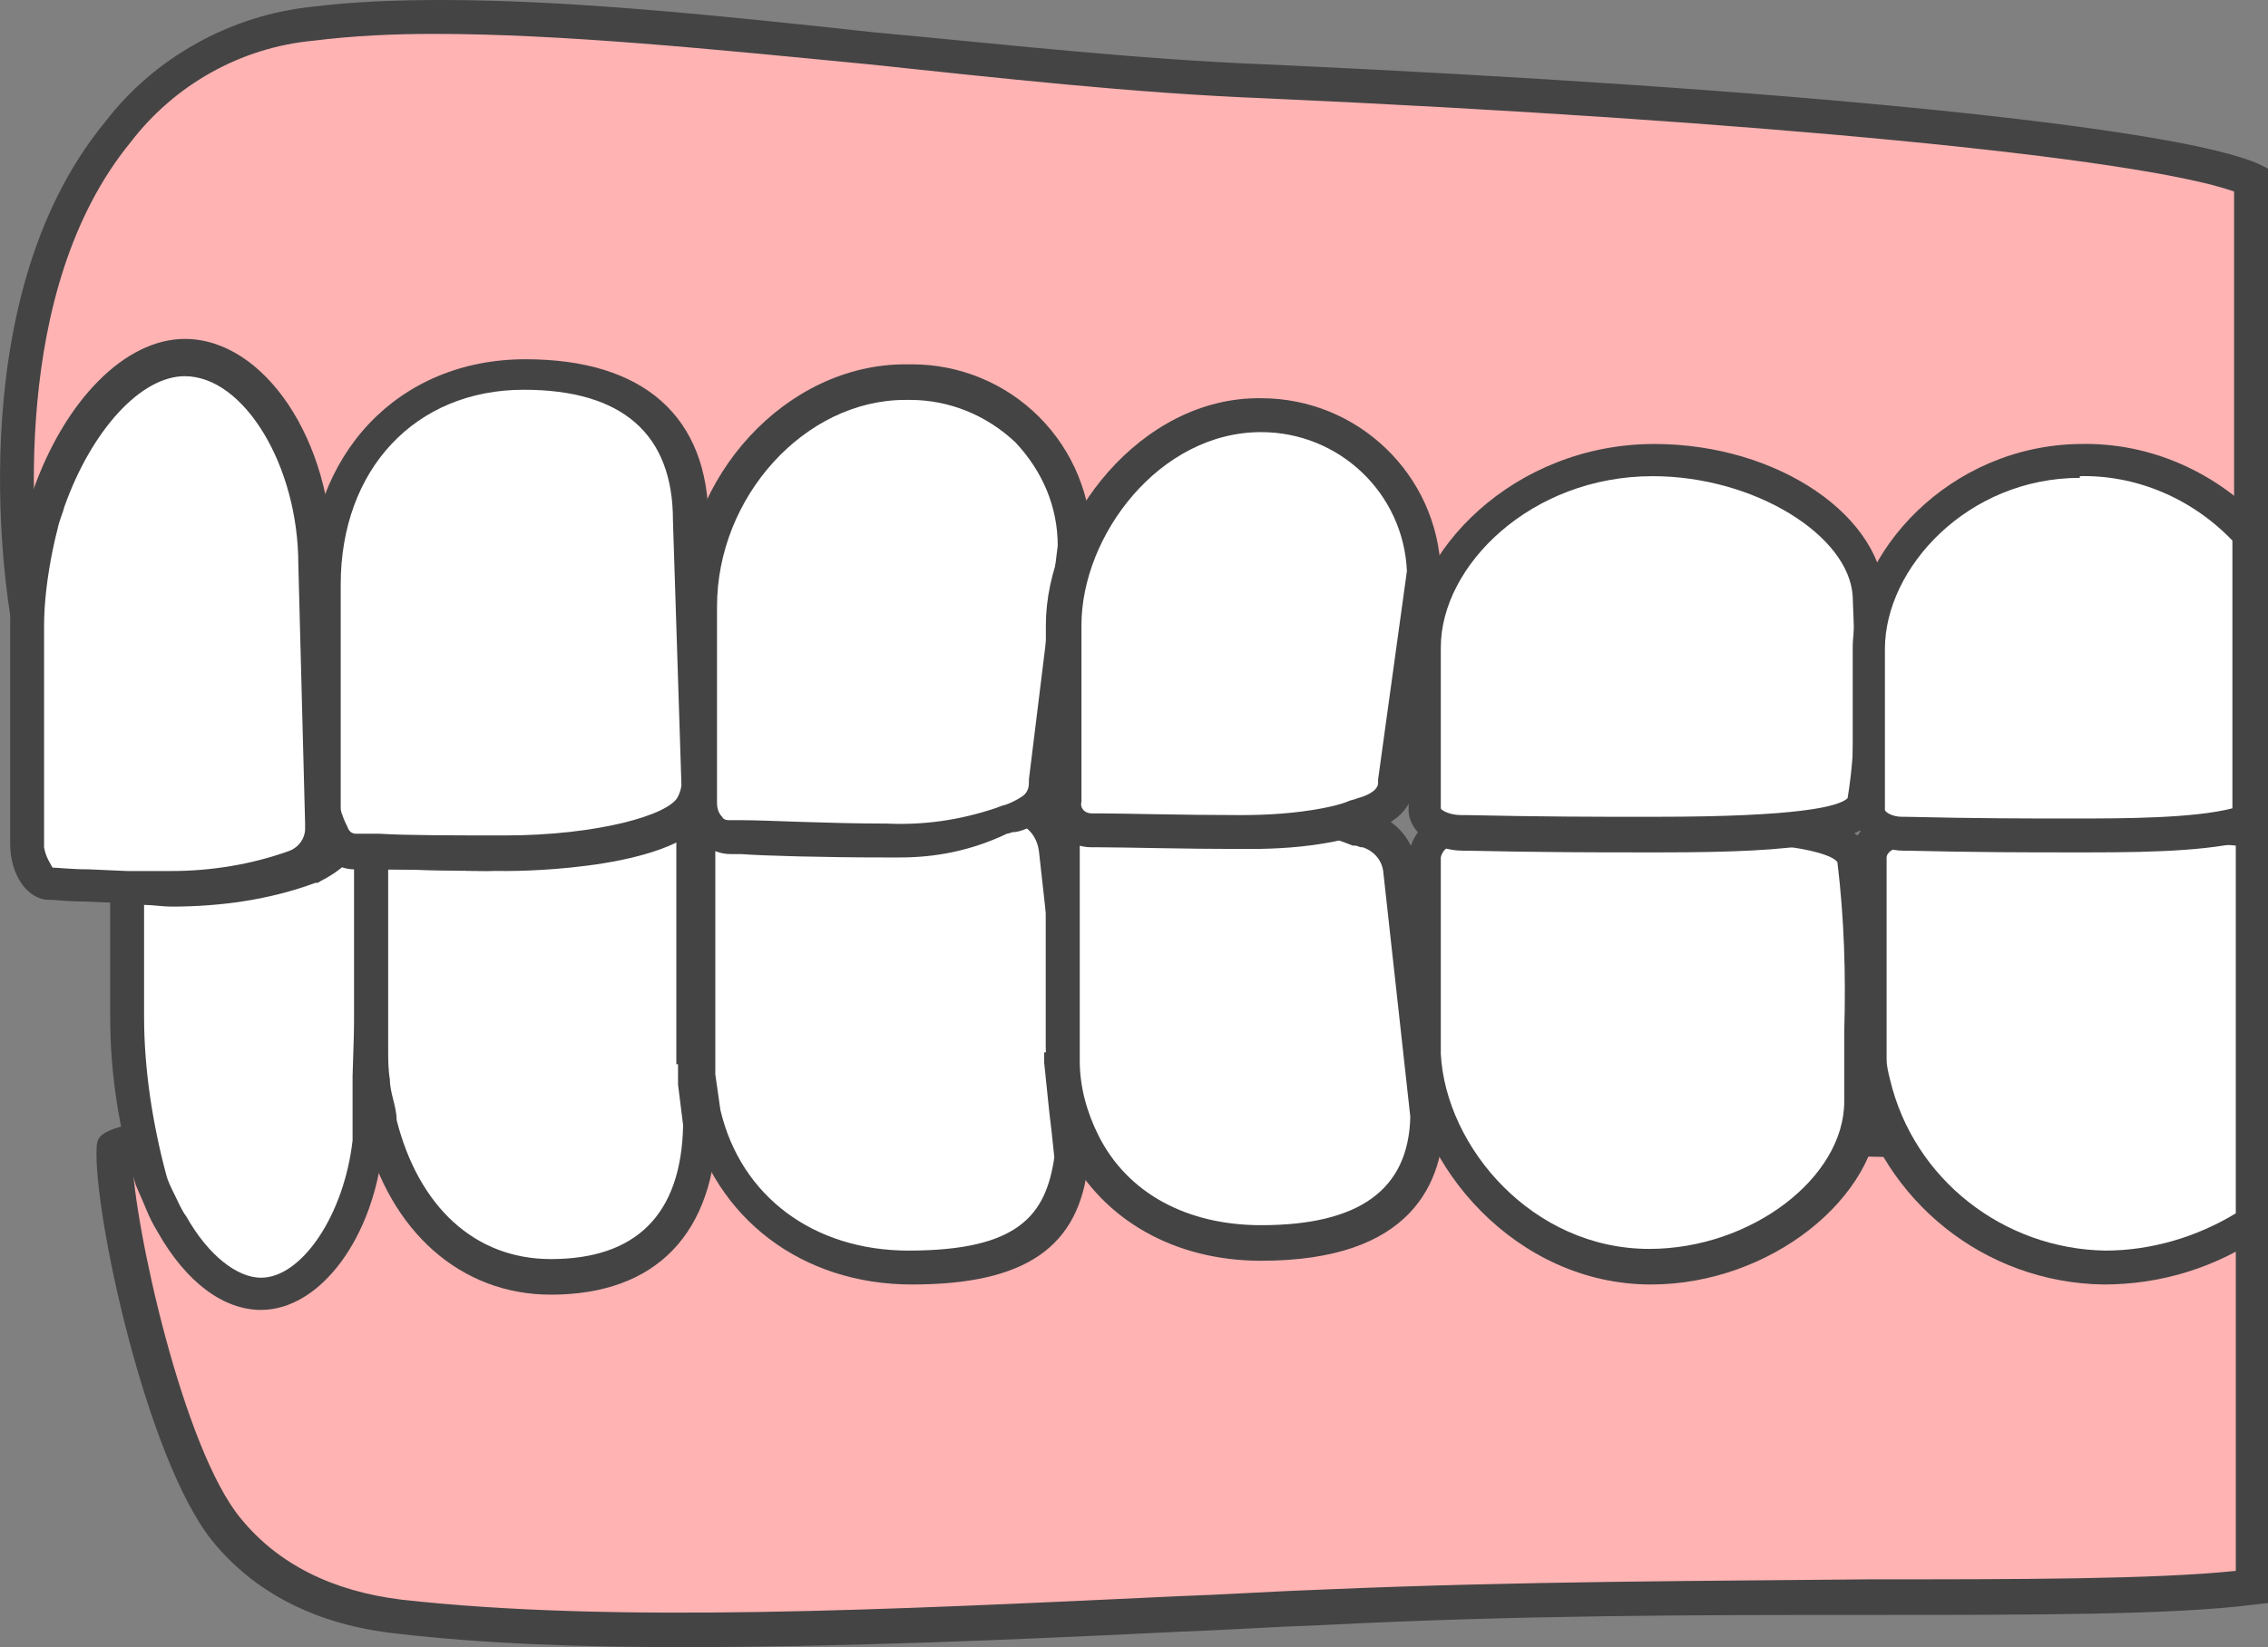 <?xml version="1.0" encoding="utf-8"?>
<!-- Generator: Adobe Illustrator 26.1.0, SVG Export Plug-In . SVG Version: 6.00 Build 0)  -->
<svg version="1.1" id="レイヤー_1" xmlns="http://www.w3.org/2000/svg" xmlns:xlink="http://www.w3.org/1999/xlink" x="0px"
	 y="0px" viewBox="0 0 133.8 97.2" style="enable-background:new 0 0 133.8 97.2;" xml:space="preserve">
<rect x="0" y="0" width="133.8" height="97.2" fill="#808080" stroke="none"/>
<style type="text/css">
	.st0{fill:#FFB3B3;}
	.st1{fill:#444444;}
	.st2{fill:#FFFFFF;}
</style>
<g>
	<path class="st0" d="M132.8,67.8v25.9c-4.6,0.6-13.1,0.6-22.6,0.6c-9.6,0-20.6,0-32.2,0.6c-2.9,0.1-5.8,0.3-8.6,0.4
		c-17.1,0.8-33.3,1.6-45.9,0.2c-4.4-0.5-7.9-2.2-10.2-5.2c-3.7-4.6-6.8-19-6.6-22.5S132.8,67.8,132.8,67.8z"/>
	<path class="st1" d="M40.3,97.2c-6.1,0-11.8-0.2-16.9-0.8c-4.7-0.5-8.4-2.4-10.9-5.5c-3.9-4.9-7-19.4-6.8-23.2
		c0.1-1.5,0.2-3.1,64.1-2.2c31.1,0.4,62.7,1.3,63,1.3l1,0v27.8l-0.9,0.1c-4.7,0.6-13,0.6-22.7,0.6c-9.7,0-20.6,0-32.2,0.6
		c-2.9,0.1-5.8,0.3-8.6,0.4C59.2,96.8,49.3,97.2,40.3,97.2z M7.8,68.3c0.1,4,3,17.2,6.4,21.3c2.2,2.7,5.4,4.3,9.5,4.8
		c12.5,1.4,28.6,0.6,45.7-0.2c2.9-0.1,5.8-0.3,8.7-0.4c11.7-0.5,22.6-0.5,32.2-0.6c8.7,0,16.8,0,21.6-0.5V68.8
		C84.5,67.5,14.2,66.3,7.8,68.3z"/>
</g>
<g>
	<path class="st0" d="M132.8,37.5V10.6c-4.6-2.2-27.6-4.5-58.2-5.8C66.9,4.5,59,3.6,51.4,2.9C42.3,1.9,33.5,1,26,1
		c-2.5,0-5,0.1-7.5,0.4C13.9,1.8,9.7,4.2,6.9,7.8c-8.6,10.5-5.4,28.1-5.3,28.3l125.7,1.4L132.8,37.5z"/>
	<path class="st1" d="M133.8,38.5l-6.5-0.1L0.8,37.1l-0.2-0.8c0-0.2-3.3-18.3,5.6-29.1c2.9-3.8,7.4-6.3,12.2-6.8
		C20.8,0.1,23.4,0,26,0c7.6,0,16.3,0.9,25.5,1.9C59.1,2.6,67,3.5,74.7,3.8c30.8,1.4,53.8,3.7,58.6,5.9l0.6,0.3V38.5z M2.4,35.1
		l129.4,1.4V11.3c-5.7-2-28.3-4.2-57.2-5.5c-7.7-0.3-15.7-1.2-23.3-2C42,2.9,33.2,2,25.6,2c-2.3,0-4.7,0.1-7.1,0.4
		c-4.3,0.4-8.2,2.6-10.8,6C0.5,17.2,2,31.6,2.4,35.1z"/>
</g>
<g>
	<path class="st2" d="M18.5,51c-0.1,0-0.2,0.1-0.2,0.1c-2.6,0.9-5.4,1.4-8.2,1.4c-0.9,0-1.8,0-2.6,0V60c0,3.2,0.5,6.4,1.4,9.6
		C9,70,9.2,70.5,9.4,70.9c0.2,0.5,0.5,0.9,0.7,1.3c1.5,2.5,3.3,4.1,5.3,4.1c3.1,0,5.9-4.1,6.4-9c0-0.4,0-3,0.1-3.4
		c0-0.2,0-0.4,0-0.6l0-0.6l0.1-2.6V50.1c-0.5-0.2-1-0.5-1.4-0.9C20,50,19.3,50.6,18.5,51"/>
	<path class="st1" d="M15.4,77.3c-2.2,0-4.4-1.6-6.1-4.6c-0.3-0.5-0.5-0.9-0.7-1.4c-0.2-0.5-0.4-0.9-0.6-1.4C7,66.6,6.5,63.3,6.5,60
		v-8.6l1,0c0.8,0,1.7,0,2.6,0c2.7,0,5.3-0.5,7.8-1.3c0,0,0.1,0,0.1-0.1l0.5,1l-0.5-1c0.7-0.3,1.2-0.8,1.6-1.4l0.7-1l0.8,0.9
		c0.3,0.3,0.6,0.5,1,0.7l0.7,0.2v10.8l-0.1,3.2c0,0.2,0,0.4,0,0.6c0,0.1,0,0.5,0,1c0,1.5,0,2.3-0.1,2.5C22.1,73,18.9,77.3,15.4,77.3
		z M8.5,53.4V60c0,3.1,0.5,6.3,1.3,9.3c0.1,0.4,0.3,0.8,0.5,1.2c0.2,0.4,0.4,0.9,0.7,1.3c1.3,2.3,3,3.6,4.4,3.6
		c2.4,0,4.9-3.7,5.4-8.1c0-0.2,0-1.6,0-2.3c0-0.5,0-0.9,0-1c0-0.2,0-0.3,0-0.5l0.1-3.2l0-9.4c-0.1,0-0.2-0.1-0.3-0.1
		c-0.5,0.5-1.1,0.9-1.7,1.2l0,0c-0.1,0.1-0.2,0.1-0.3,0.1c-2.7,1-5.6,1.4-8.5,1.4C9.6,53.5,9,53.4,8.5,53.4z"/>
</g>
<g>
	<path class="st2" d="M41,62.8V49.4c0-0.3,0-0.6,0.1-0.9c-0.5-0.4-0.8-0.8-1.1-1.4c-0.5,0.6-1.2,1.2-1.9,1.5c-3,1.1-6.1,1.6-9.3,1.7
		c-2.5,0-5-0.1-6.5-0.2l-0.3,0v11.6c0,0.7,0,1.3,0.1,1.9c0,0.4,0.1,0.9,0.2,1.3c0.1,0.4,0.2,0.9,0.3,1.3c1.3,5.4,5.1,8.9,10,8.9
		c4,0,8.7-1.6,8.8-8.9c-0.1-0.8-0.2-1.6-0.3-2.3C41,63.7,41,63.2,41,62.8"/>
	<path class="st1" d="M32.5,76.4c-5.3,0-9.5-3.7-11-9.7c-0.1-0.4-0.2-0.9-0.3-1.4c-0.1-0.4-0.1-0.9-0.2-1.4c-0.1-0.7-0.1-1.4-0.1-2
		V50.3c0-0.3,0.1-0.5,0.3-0.7s0.5-0.3,0.7-0.3l0.3,0c1.3,0.1,3.9,0.2,6.5,0.2c3-0.1,6-0.6,8.9-1.6c0.6-0.3,1.1-0.7,1.5-1.3
		c0.2-0.3,0.5-0.4,0.9-0.4c0.3,0,0.6,0.2,0.8,0.5c0.2,0.4,0.5,0.8,0.9,1.1c0.3,0.2,0.4,0.6,0.3,0.9c0,0.2-0.1,0.5-0.1,0.7v13.4h-2
		V49.4c0-0.2,0-0.3,0-0.5c-0.1-0.1-0.1-0.1-0.2-0.2c-0.4,0.3-0.9,0.6-1.3,0.9c0,0-0.1,0-0.1,0c-3.1,1.1-6.3,1.7-9.6,1.8
		c-2.2,0-4.3-0.1-5.8-0.1v10.6c0,0.6,0,1.2,0.1,1.8c0,0.4,0.1,0.8,0.2,1.2c0.1,0.4,0.2,0.8,0.2,1.2c1.3,5.1,4.6,8.2,9.1,8.2
		c5,0,7.7-2.6,7.8-7.9c-0.1-0.8-0.2-1.6-0.3-2.4c0-0.4,0-0.9,0-1.4h2c0,0.4,0,0.8,0,1.2c0,0.7,0.1,1.5,0.3,2.2c0,0.1,0,0.1,0,0.2
		C42.2,72.8,38.7,76.4,32.5,76.4z"/>
</g>
<g>
	<path class="st2" d="M62.8,62.1V54l-0.4-3.6c-0.1-1.2-0.9-2.3-2.1-2.6l-0.1,0c-0.1,0-0.3-0.1-0.5-0.2s-0.5-0.2-1-0.4
		c-0.2,0.1-0.4,0.2-0.7,0.3c-0.1,0-0.2,0.1-0.3,0.1c-0.1,0-0.1,0.1-0.2,0.1c-2.4,1-5.1,1.5-7.7,1.3c-3,0-6-0.1-7.6-0.2l-0.9,0
		c0,0,0,0.1,0,0.1v13.4c0,0.4,0,0.8,0,1.1c0.1,0.8,0.2,1.5,0.3,2.2c1.3,5.5,5.9,9.1,12.1,9.1c6.2,0,9-1.9,9.6-6.5
		c-0.1-2.1-0.5-3.8-0.5-5.7C62.8,62.4,62.8,62.2,62.8,62.1"/>
	<path class="st1" d="M53.8,75.8c-6.5,0-11.6-3.9-13.1-9.9c-0.2-0.8-0.3-1.6-0.4-2.4c0-0.4,0-0.8,0-1.2l0-14.6l1,0.1l0.9,0
		c1.5,0.1,4.5,0.1,7.6,0.1c2.5,0.1,5-0.3,7.3-1.3c0.2-0.1,0.2-0.1,0.3-0.1c0.1,0,0.1-0.1,0.2-0.1c0.2-0.1,0.4-0.2,0.6-0.3l0.4-0.2
		l0.4,0.1c0.5,0.1,0.8,0.3,1,0.4c0.2,0.1,0.3,0.1,0.4,0.2l0.1,0c1.6,0.4,2.7,1.8,2.8,3.5l0.4,3.7v8.1h-2v-8l-0.4-3.6
		c-0.1-0.9-0.6-1.5-1.4-1.8l-0.1,0c-0.1,0-0.3-0.1-0.6-0.2c-0.1-0.1-0.3-0.1-0.5-0.2c-0.1,0.1-0.2,0.1-0.4,0.2
		c-0.1,0-0.2,0.1-0.3,0.1l-0.2,0.1c-2.6,1.1-5.4,1.5-8.1,1.4c-2.9,0-5.9-0.1-7.5-0.1l0,12.5c0,0.4,0,0.7,0,1.1
		c0.1,0.7,0.2,1.4,0.3,2.1c1.2,5.1,5.5,8.3,11.1,8.3c6.5,0,8.1-2.1,8.6-5.5c-0.1-1-0.2-1.9-0.3-2.7c-0.1-1-0.2-1.9-0.3-2.9
		c0-0.2,0-0.4,0-0.6h2c0,0.2,0,0.3,0,0.5c0,1,0.1,1.8,0.3,2.8c0.1,0.9,0.2,1.9,0.3,3l0,0.1l0,0.1C63.7,73.6,60.5,75.8,53.8,75.8z"/>
</g>
<g>
	<path class="st2" d="M83.7,61.4L83.5,60l-1-8.7c-0.1-1.1-0.9-2-2-2.2l-0.1,0c-0.1,0-0.3-0.1-0.5-0.2c-1.3-0.5-2.7-0.8-4.2-0.9
		c-1.6,0.3-3.2,0.5-4.9,0.5c-2.9,0-5.9-0.1-7.4-0.1c-0.6,0.4-0.9,1-0.9,1.7v12.2c0,0.2,0,0.3,0,0.5c0,1.7,0.5,3.3,1.2,4.8
		c1.8,3.6,5.7,5.9,10.5,5.9c6.5,0,9.7-2.5,9.8-7.5l-0.4-3.2L83.7,61.4z"/>
	<path class="st1" d="M74.4,74.4c-5.1,0-9.3-2.4-11.4-6.4c-0.8-1.6-1.3-3.4-1.3-5.2l0-0.2c0-0.1,0-0.2,0-0.4V50.1c0-1,0.5-2,1.4-2.6
		l0.3-0.2l0.3,0c1.5,0.1,4.4,0.1,7.3,0.1c1.6,0,3.2-0.1,4.7-0.5l0.1,0l0.1,0c1.5,0.1,3,0.4,4.5,1l0.1,0c0.1,0,0.2,0.1,0.3,0.1l0.1,0
		c1.4,0.3,2.5,1.6,2.7,3.1l1.6,14.7C85.2,69.8,83.3,74.4,74.4,74.4z M64,49.3c-0.2,0.2-0.3,0.4-0.3,0.7v12.2c0,0.1,0,0.2,0,0.2
		l0,0.2c0,1.5,0.4,3,1.1,4.4c1.7,3.4,5.2,5.3,9.6,5.3c5.8,0,8.7-2.1,8.8-6.4l-1.6-14.5c-0.1-0.7-0.6-1.2-1.2-1.4l-0.1,0
		c-0.1,0-0.2-0.1-0.4-0.1l-0.1,0c-1.2-0.5-2.5-0.8-3.8-0.9c-1.6,0.3-3.3,0.5-5,0.5c0,0,0,0,0,0C68.3,49.5,65.5,49.4,64,49.3z"/>
</g>
<g>
	<path class="st2" d="M98.5,48.6h-1.1h-1.2c-4.9,0-9.9,0.2-9.9,0.2c-1.1-0.1-2.1,0.7-2.2,1.7v11.2c0,0.2,0,0.4,0,0.6
		c0.3,6,5.9,12.5,13.3,12.5c6.5,0,12.5-4.6,12.5-9.7c0,0,0-0.6,0-1.5c0-0.4,0-0.8,0-1.3c0-0.4,0-0.9,0-1.3c0.1-3.4,0-6.8-0.4-10.1
		C109.1,48.8,102.7,48.6,98.5,48.6"/>
	<path class="st1" d="M97.4,75.8c-8,0-14-7.1-14.3-13.4c0-0.2,0-0.4,0-0.6l0-11.3c0.2-1.6,1.6-2.7,3.2-2.6c0.6,0,5.3-0.2,9.9-0.2
		l2.3,0c7,0,11.5,0.5,12,3c0.4,3.5,0.5,6.9,0.4,10.4c0,0.5,0,0.9,0,1.3c0,0.5,0,1,0,1.4l0,1.5C110.8,70.7,104.4,75.8,97.4,75.8z
		 M85,50.6v11.1c0,0.2,0,0.3,0,0.5c0.3,5.5,5.4,11.5,12.3,11.5c6,0,11.5-4.2,11.5-8.7l0-1.5c0-0.4,0-0.8,0-1.3c0-0.4,0-0.9,0-1.3
		c0.1-3.4,0-6.7-0.4-10c0-0.1-0.8-1.3-10-1.3v0h-2.3c-4.9,0-9.9,0.2-9.9,0.2l-0.1,0l-0.1,0C85.6,49.8,85.1,50.1,85,50.6z"/>
</g>
<g>
	<path class="st2" d="M124.2,48.7h-1.3c-5.1,0-10.3,0.2-10.4,0.2c-1.3,0-2.3,0.8-2.3,1.7v11.2c0,0.3,0,0.5,0,0.8
		c0,0.5,0.1,0.9,0.2,1.4c1.5,6.3,7.2,10.8,13.7,10.9c3.1,0,6.1-0.9,8.7-2.7V49c-2.5-0.3-5-0.4-7.5-0.4L124.2,48.7"/>
	<path class="st1" d="M124.1,75.8c-7-0.1-13-4.9-14.7-11.7c-0.1-0.5-0.2-1-0.2-1.5c0-0.3,0-0.6,0-0.8V50.6c0-1.5,1.4-2.7,3.3-2.7
		c0,0,5.2-0.2,10.4-0.2h1.3v2h-1.3c-5.1,0-10.3,0.2-10.3,0.2c-0.8,0-1.3,0.4-1.3,0.7v11.2c0,0.2,0,0.5,0,0.7c0,0.4,0.1,0.8,0.2,1.2
		c1.4,5.9,6.7,10,12.7,10.1c2.7,0,5.4-0.8,7.7-2.2V49.9c-2.1-0.2-4.3-0.3-6.5-0.3h-1.2v-2h1.2c2.5,0,5.1,0.1,7.6,0.4l0.9,0.1v24.5
		l-0.4,0.3C130.7,74.8,127.5,75.8,124.1,75.8z"/>
</g>
<g>
	<path class="st2" d="M10.1,52.3c2.5,0,5-0.4,7.3-1.2l0,0c0.9-0.4,1.5-1.2,1.6-2.2c0-0.1,0-0.3,0-0.4l0-0.8l0-1.2l-0.2-7.3l0-1.2
		l0-1.2l-0.1-3.7c0-6.4-3.6-12-7.7-12c-3.2,0-6.3,3.6-8,8.4c-0.2,0.4-0.3,0.9-0.4,1.3c-0.1,0.4-0.2,0.9-0.3,1.3
		c-0.3,1.5-0.5,3.1-0.5,4.7v13c0,1.3,0.7,2.3,1.3,2.3h0.1c0,0,0.8,0,2.1,0.1c0.4,0,0.8,0,1.2,0c0.4,0,0.8,0,1.2,0
		C8.3,52.3,9.2,52.3,10.1,52.3"/>
	<path class="st1" d="M10.1,53.3l0-1L10.1,53.3c-0.9,0-1.8,0-2.7,0l-2.4-0.1c-1,0-1.8-0.1-2-0.1l-0.1,0c-1.3,0-2.3-1.5-2.3-3.3v-13
		c0-1.7,0.2-3.3,0.5-4.9c0.1-0.5,0.2-0.9,0.4-1.4c0.1-0.5,0.3-0.9,0.4-1.4c1.9-5.5,5.5-9.1,9-9.1c4.7,0,8.7,6,8.7,13l0.4,15.3
		c0,0.2,0,0.4,0,0.6c-0.1,1.3-1,2.4-2.2,2.9l-0.1,0C15.3,52.9,12.8,53.3,10.1,53.3z M3.1,51.2L3.1,51.2c0.3,0,1.1,0.1,2.1,0.1
		l2.3,0.1c0.8,0,1.7,0,2.6,0v0c2.4,0,4.8-0.4,7-1.2c0.5-0.2,0.9-0.7,0.9-1.3c0-0.1,0-0.2,0-0.3l-0.4-15.3c0-5.8-3.2-11.1-6.7-11.1
		c-2.6,0-5.5,3.2-7.1,7.7c-0.1,0.4-0.3,0.8-0.4,1.3c-0.1,0.4-0.2,0.8-0.3,1.3c-0.3,1.5-0.5,3-0.5,4.5v13C2.7,50.6,3,51,3.1,51.2z
		 M3,51.2L3,51.2C3,51.2,3,51.2,3,51.2z"/>
</g>
<g>
	<path class="st2" d="M22.4,50.3c1.7,0.1,4.6,0.1,7.5,0.1c4.9,0,10.2-1,11.1-2.8c0.2-0.4,0.3-0.7,0.3-1.1c0,0,0,0,0,0l-0.1-4.4
		l0-1.2l0-1.2l-0.3-8.8c0-7.1-5.3-8.6-9.8-8.6c-7,0-11.8,5.1-11.8,12.5v13.1c0,0.2,0,0.5,0.1,0.7c0.1,0.4,0.3,0.8,0.5,1.1
		c0.3,0.4,0.7,0.6,1.2,0.6H21C21.1,50.2,21.6,50.2,22.4,50.3L22.4,50.3"/>
	<path class="st1" d="M29.9,51.4c-3,0-6-0.1-7.5-0.1v0l-1,0c-0.2,0-0.3,0-0.4,0l-0.1,0c-0.8,0-1.4-0.4-1.9-1
		c-0.3-0.4-0.6-0.9-0.7-1.5c-0.1-0.3-0.1-0.6-0.1-0.9V34.7c0-7.9,5.3-13.5,12.8-13.5c7,0,10.8,3.4,10.8,9.6l0.5,15.5
		c0,0.6-0.1,1.2-0.4,1.7C40.2,51.3,30.9,51.4,29.9,51.4z M21,49.2c0.1,0,0.3,0,0.5,0l0.9,0l0,1.3l0-1.3c1.5,0.1,4.5,0.1,7.4,0.1
		c5.4,0,9.7-1.2,10.2-2.3c0.1-0.2,0.2-0.5,0.2-0.7l-0.5-15.6c0-5.1-3-7.7-8.8-7.7c-6.4,0-10.8,4.7-10.8,11.5v13.1
		c0,0.1,0,0.3,0.1,0.5c0.1,0.3,0.2,0.5,0.3,0.7C20.6,49.1,20.8,49.2,21,49.2C21,49.2,21,49.2,21,49.2z"/>
</g>
<g>
	<path class="st2" d="M52.2,49.6c2.3,0.1,4.6-0.2,6.8-1l0.1,0c0.2-0.1,0.4-0.1,0.5-0.2l0,0c0.5-0.2,0.9-0.4,1.3-0.7
		c0.5-0.4,0.8-1,0.8-1.6l0-0.1l0.4-3.2l0.1-1.2l0.1-1.2l1-8.3c0-5.3-4.3-9.7-9.7-9.7c-0.1,0-0.3,0-0.4,0c-6.4,0-12.1,6.2-12.1,13.2
		v11.6c0,0,0,0,0,0c0,0.5,0.2,1,0.5,1.4c0.3,0.4,0.7,0.6,1.2,0.6h0.1l0.6,0C45.1,49.5,48.7,49.6,52.2,49.6"/>
	<path class="st1" d="M53.1,50.6c-0.3,0-0.6,0-0.9,0l0,0c-3.6,0-7.2-0.1-8.5-0.2l-0.6,0c-0.8,0-1.5-0.4-2-0.9
		c-0.5-0.6-0.8-1.3-0.8-2.1V35.7c0-7.6,6.1-14.2,13.1-14.2c0.1,0,0.2,0,0.4,0c2.8,0,5.5,1.1,7.5,3.1c2,2,3.1,4.7,3.1,7.5l0,0.1
		l-1.7,13.8c0,0.9-0.4,1.8-1.2,2.3c-0.5,0.4-1,0.7-1.6,0.8l-0.1,0c-0.1,0-0.3,0.1-0.4,0.1C57.3,50.2,55.2,50.6,53.1,50.6z
		 M53.7,23.6c-0.1,0-0.2,0-0.3,0c-5.9,0-11.1,5.7-11.1,12.2v11.6c0,0.3,0.1,0.6,0.3,0.8c0.1,0.2,0.3,0.2,0.5,0.2l0.7,0
		c1.4,0,5,0.2,8.5,0.2v0.9l0-0.9c2.2,0.1,4.3-0.2,6.4-0.9c0.3-0.1,0.5-0.2,0.6-0.2c0.3-0.1,0.7-0.3,1-0.5c0.3-0.2,0.4-0.5,0.4-0.8
		l0-0.2l1.7-13.8c0-2.3-0.9-4.4-2.5-6.1C58.2,24.5,56,23.6,53.7,23.6z"/>
</g>
<g>
	<path class="st2" d="M73.3,49.1c1.7,0,3.3-0.1,5-0.4c0.6-0.1,1.1-0.3,1.6-0.4c0.2-0.1,0.4-0.1,0.5-0.2l0.1,0
		c0.9-0.3,1.9-0.8,1.9-1.9l0-0.1l0.4-3.2l0.2-1.2l0.2-1.2l0.9-6.8c-0.2-5.2-4.5-9.3-9.7-9.2c-6.6,0-11.6,6.7-11.6,12.4v10.4
		c0,0.9,0.8,1.7,1.7,1.7h0.1l0.5,0C66.1,49,69.7,49.1,73.3,49.1"/>
	<path class="st1" d="M73.7,50.1c-0.1,0-0.3,0-0.4,0c-3.5,0-7-0.1-8.4-0.1l-0.5,0c0,0,0,0,0,0c-1.5,0-2.7-1.2-2.7-2.7V36.9
		c0-6.2,5.6-13.5,12.7-13.4c5.7,0,10.4,4.5,10.6,10.2l0,0.1l-1.6,12.5c0,0.7-0.3,2-2.6,2.8l-0.1,0c-0.1,0-0.3,0.1-0.4,0.1
		c-0.6,0.2-1.2,0.4-1.8,0.5C76.9,50,75.3,50.1,73.7,50.1z M64.4,48l0.5,0c1.3,0,4.8,0.1,8.3,0.1v1.1l0-1.1c1.6,0,3.2-0.1,4.8-0.4
		c0.5-0.1,1-0.2,1.5-0.4c0.2-0.1,0.4-0.1,0.6-0.2c0.4-0.1,1.2-0.4,1.2-0.9l0-0.2L83,33.7c-0.2-4.6-4-8.2-8.6-8.2c0,0,0,0,0,0
		c-6,0-10.6,6.1-10.6,11.4v10.4C63.7,47.7,64,48,64.4,48C64.4,48,64.4,48,64.4,48z"/>
</g>
<g>
	<path class="st2" d="M97.5,49.3c3.8,0,11.9,0,12.3-1.8c0.3-1.9,0.4-3.9,0.4-5.8c0-0.4,0-0.8,0-1.2c0-0.4,0-0.8,0-1.2
		c0-2.2-0.1-3.9-0.1-3.9c0-4.3-6-8.3-12.6-8.3C89.8,27.1,84,33,84,38.2v9.5c0,0.8,1,1.4,2.2,1.4c0.1,0,5.1,0.1,10.1,0.1L97.5,49.3z"
		/>
	<path class="st1" d="M98.1,50.3c-0.2,0-0.3,0-0.5,0l0-1l0,1l-1.2,0c-2,0-5.4,0-9.9-0.1l-0.2,0c-1.7,0-3.2-1.1-3.2-2.4v-9.5
		c0-5.7,6.2-12.1,14.5-12.1c7.3,0,13.6,4.3,13.6,9.3c0,0.2,0.1,1.9,0.1,3.9l0,2.3c0,2-0.1,4-0.4,6C110.3,49.8,106,50.3,98.1,50.3z
		 M97.5,28.1c-7.2,0-12.5,5.3-12.5,10.1v9.5c0,0.1,0.5,0.4,1.2,0.4l0.3,0c4.5,0.1,7.9,0.1,9.9,0.1l1.3,0c8.4,0,10.8-0.6,11.3-1.1
		c0.3-1.8,0.4-3.7,0.4-5.6l0-2.4c0-2-0.1-3.6-0.1-3.9C109.1,31.6,103.5,28.1,97.5,28.1z"/>
</g>
<g>
	<path class="st2" d="M122.7,27.1c-7.1,0-12.5,5.8-12.5,11.1v9.5c0,0.8,0.9,1.4,2,1.4c0.1,0,4.7,0.1,9.3,0.1h1.1
		c2.8,0,7.8,0,10.1-0.8V31.5C130.2,28.7,126.5,27,122.7,27.1"/>
	<path class="st1" d="M123.4,50.3c-0.2,0-0.4,0-0.6,0h-1.2c-1.9,0-4.9,0-9.1-0.1l-0.2,0c-1.6,0-3-1.1-3-2.4v-9.5
		c0-5.7,5.7-12,13.4-12.1c4.2-0.1,8.1,1.7,10.9,4.7l0.3,0.3v18l-0.6,0.2C131,50.2,127.1,50.3,123.4,50.3z M122.7,27.1v1.1
		c-6.6,0-11.5,5.3-11.5,10.1v9.5c0,0.1,0.4,0.4,1,0.4l0.2,0c4.2,0.1,7.2,0.1,9.1,0.1h1.1c2.5,0,6.8,0,9.1-0.6V31.9
		c-2.4-2.5-5.7-3.9-9.1-3.8L122.7,27.1z"/>
</g>
</svg>
